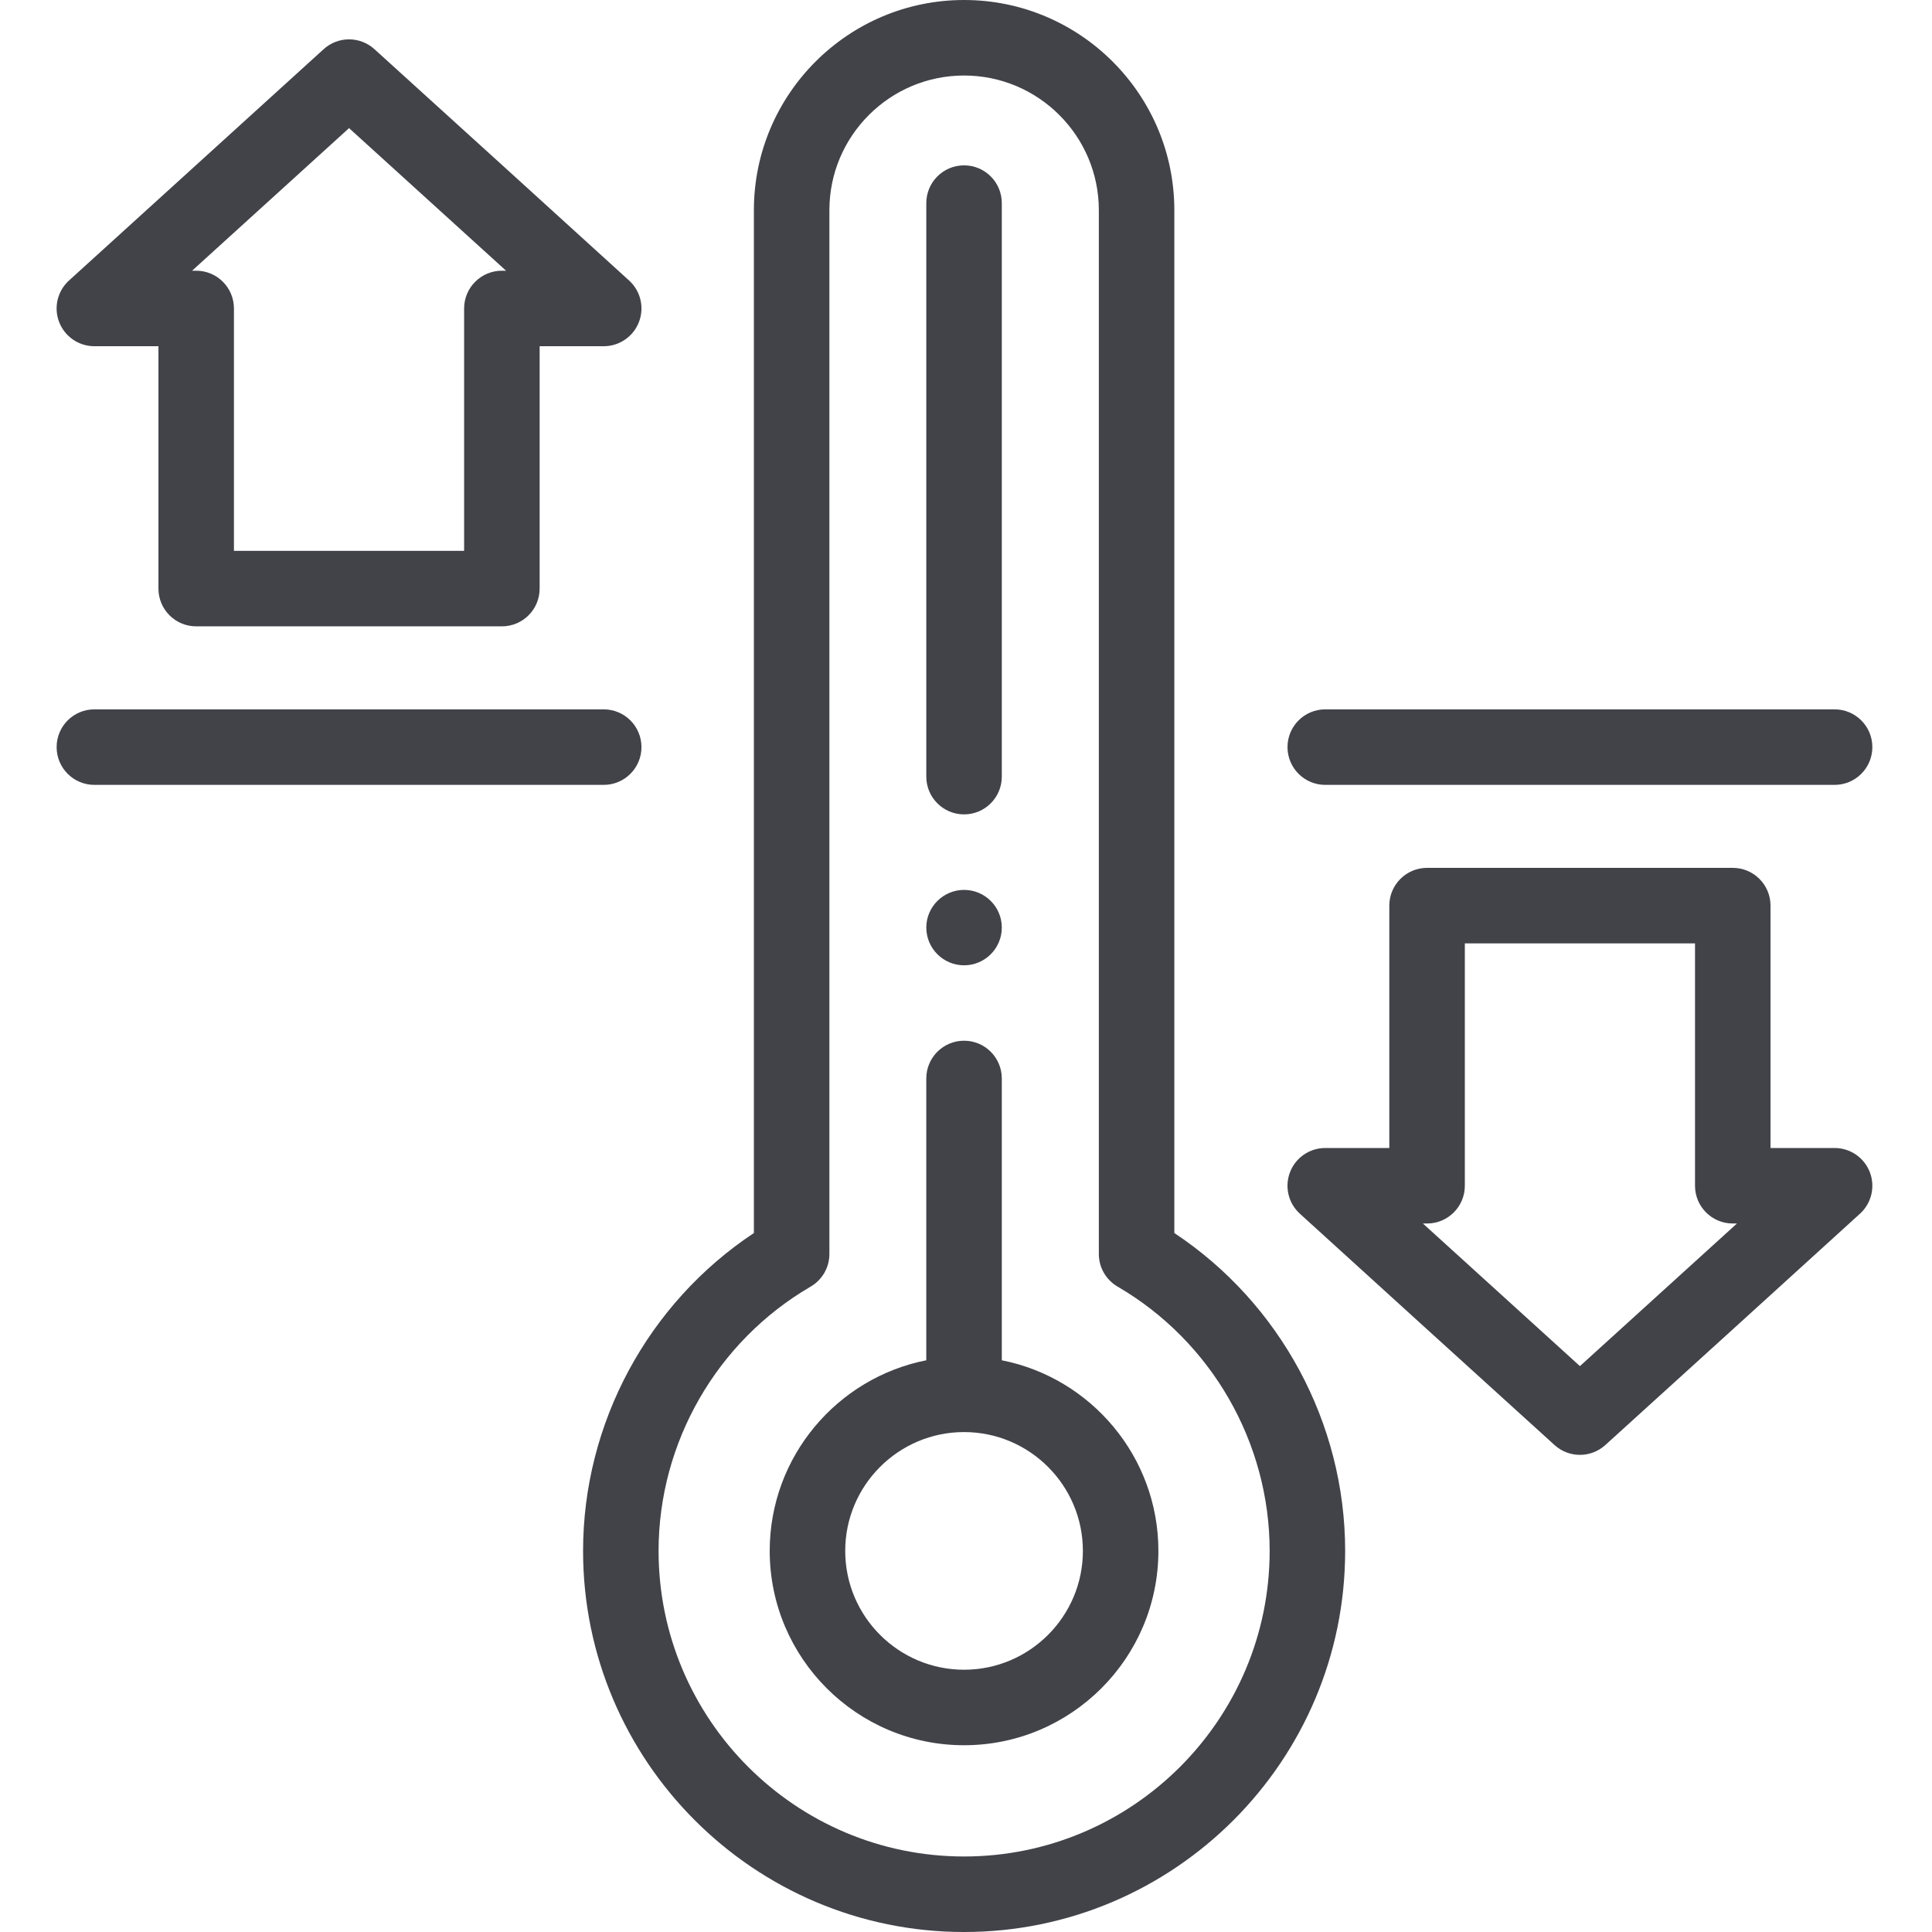 <svg width="184" height="184" viewBox="0 0 184 184" fill="none" xmlns="http://www.w3.org/2000/svg">
<g clip-path="url(#clip0_3189_544)">
<path fill-rule="evenodd" clip-rule="evenodd" d="M111.841 117.431V20.017C111.841 8.98 102.858 0 91.816 0C80.777 0 71.799 8.98 71.799 20.017V117.431C61.714 124.12 55.531 135.533 55.531 147.705C55.531 167.718 71.808 184.001 91.816 184.001C111.828 184.001 128.11 167.718 128.11 147.705C128.11 135.533 121.927 124.12 111.841 117.431ZM91.816 176.808C75.773 176.808 62.722 163.752 62.722 147.705C62.722 137.38 68.271 127.735 77.203 122.535C78.309 121.891 78.99 120.707 78.99 119.427V20.017C78.99 12.944 84.743 7.192 91.816 7.192C98.892 7.192 104.651 12.944 104.651 20.017V119.427C104.651 120.707 105.331 121.891 106.438 122.535C115.37 127.735 120.919 137.38 120.919 147.705C120.918 163.752 107.862 176.808 91.816 176.808Z" fill="#414349"/>
<path fill-rule="evenodd" clip-rule="evenodd" d="M91.815 77.56C93.8 77.56 95.41 75.95 95.41 73.965V19.344C95.41 17.359 93.802 15.748 91.815 15.748C89.829 15.748 88.219 17.358 88.219 19.344V73.965C88.219 75.95 89.829 77.56 91.815 77.56Z" fill="#414349"/>
<path fill-rule="evenodd" clip-rule="evenodd" d="M8.988 32.974H15.09V56.057C15.09 58.043 16.699 59.652 18.685 59.652H47.799C49.784 59.652 51.394 58.043 51.394 56.057V32.974H57.496C58.981 32.974 60.314 32.06 60.85 30.674C61.386 29.289 61.014 27.717 59.915 26.717L47.792 15.693L35.659 4.682C34.287 3.438 32.195 3.438 30.824 4.683L6.57 26.717C5.47 27.715 5.098 29.288 5.634 30.674C6.169 32.06 7.502 32.974 8.988 32.974ZM33.243 12.202L48.196 25.782H47.799C45.812 25.782 44.202 27.392 44.202 29.377V52.46H22.28V29.377C22.28 27.392 20.672 25.782 18.685 25.782H18.293L33.243 12.202Z" fill="#414349"/>
<path fill-rule="evenodd" clip-rule="evenodd" d="M178.077 111.632C177.541 110.246 176.209 109.333 174.722 109.333H168.621V86.25C168.621 84.263 167.011 82.653 165.025 82.653H135.912C133.926 82.653 132.316 84.263 132.316 86.25V109.333H126.214C124.728 109.333 123.396 110.246 122.86 111.632C122.325 113.018 122.696 114.59 123.795 115.589L135.92 126.613L148.053 137.625C148.738 138.247 149.602 138.558 150.469 138.558C151.335 138.558 152.199 138.247 152.886 137.625L165.02 126.611L177.142 115.589C178.242 114.59 178.612 113.018 178.077 111.632ZM150.469 130.106L135.514 116.524H135.912C137.897 116.524 139.508 114.914 139.508 112.929V89.846H161.43V112.929C161.43 114.914 163.038 116.524 165.025 116.524H165.423L150.469 130.106Z" fill="#414349"/>
<path fill-rule="evenodd" clip-rule="evenodd" d="M61.092 71.153C61.092 69.167 59.481 67.558 57.496 67.558H8.988C7.001 67.558 5.393 69.167 5.393 71.153C5.393 73.14 7.001 74.75 8.988 74.75H57.496C59.481 74.75 61.092 73.14 61.092 71.153Z" fill="#414349"/>
<path fill-rule="evenodd" clip-rule="evenodd" d="M126.214 74.75H174.723C176.709 74.75 178.319 73.14 178.319 71.153C178.319 69.167 176.709 67.558 174.723 67.558H126.214C124.229 67.558 122.619 69.167 122.619 71.153C122.619 73.14 124.229 74.75 126.214 74.75Z" fill="#414349"/>
<path fill-rule="evenodd" clip-rule="evenodd" d="M95.41 129.55V102.711C95.41 100.724 93.801 99.116 91.815 99.116C89.829 99.116 88.218 100.724 88.218 102.711V129.55C79.728 131.228 73.306 138.73 73.306 147.704C73.306 157.911 81.608 166.213 91.815 166.213C102.021 166.213 110.323 157.911 110.323 147.704C110.323 138.73 103.9 131.228 95.41 129.55ZM91.815 159.022C85.573 159.022 80.497 153.945 80.497 147.704C80.497 141.464 85.573 136.388 91.815 136.388C98.055 136.388 103.132 141.464 103.132 147.704C103.132 153.945 98.055 159.022 91.815 159.022Z" fill="#414349"/>
<path fill-rule="evenodd" clip-rule="evenodd" d="M91.815 91.934C93.802 91.934 95.41 90.324 95.41 88.337C95.41 86.362 93.802 84.752 91.815 84.752C89.839 84.752 88.219 86.362 88.219 88.337C88.219 90.324 89.839 91.934 91.815 91.934Z" fill="#414349"/>
</g>
<defs>
<clipPath id="clip0_3189_544">
<rect width="184" height="184" fill="white"/>
</clipPath>
</defs>
</svg>
